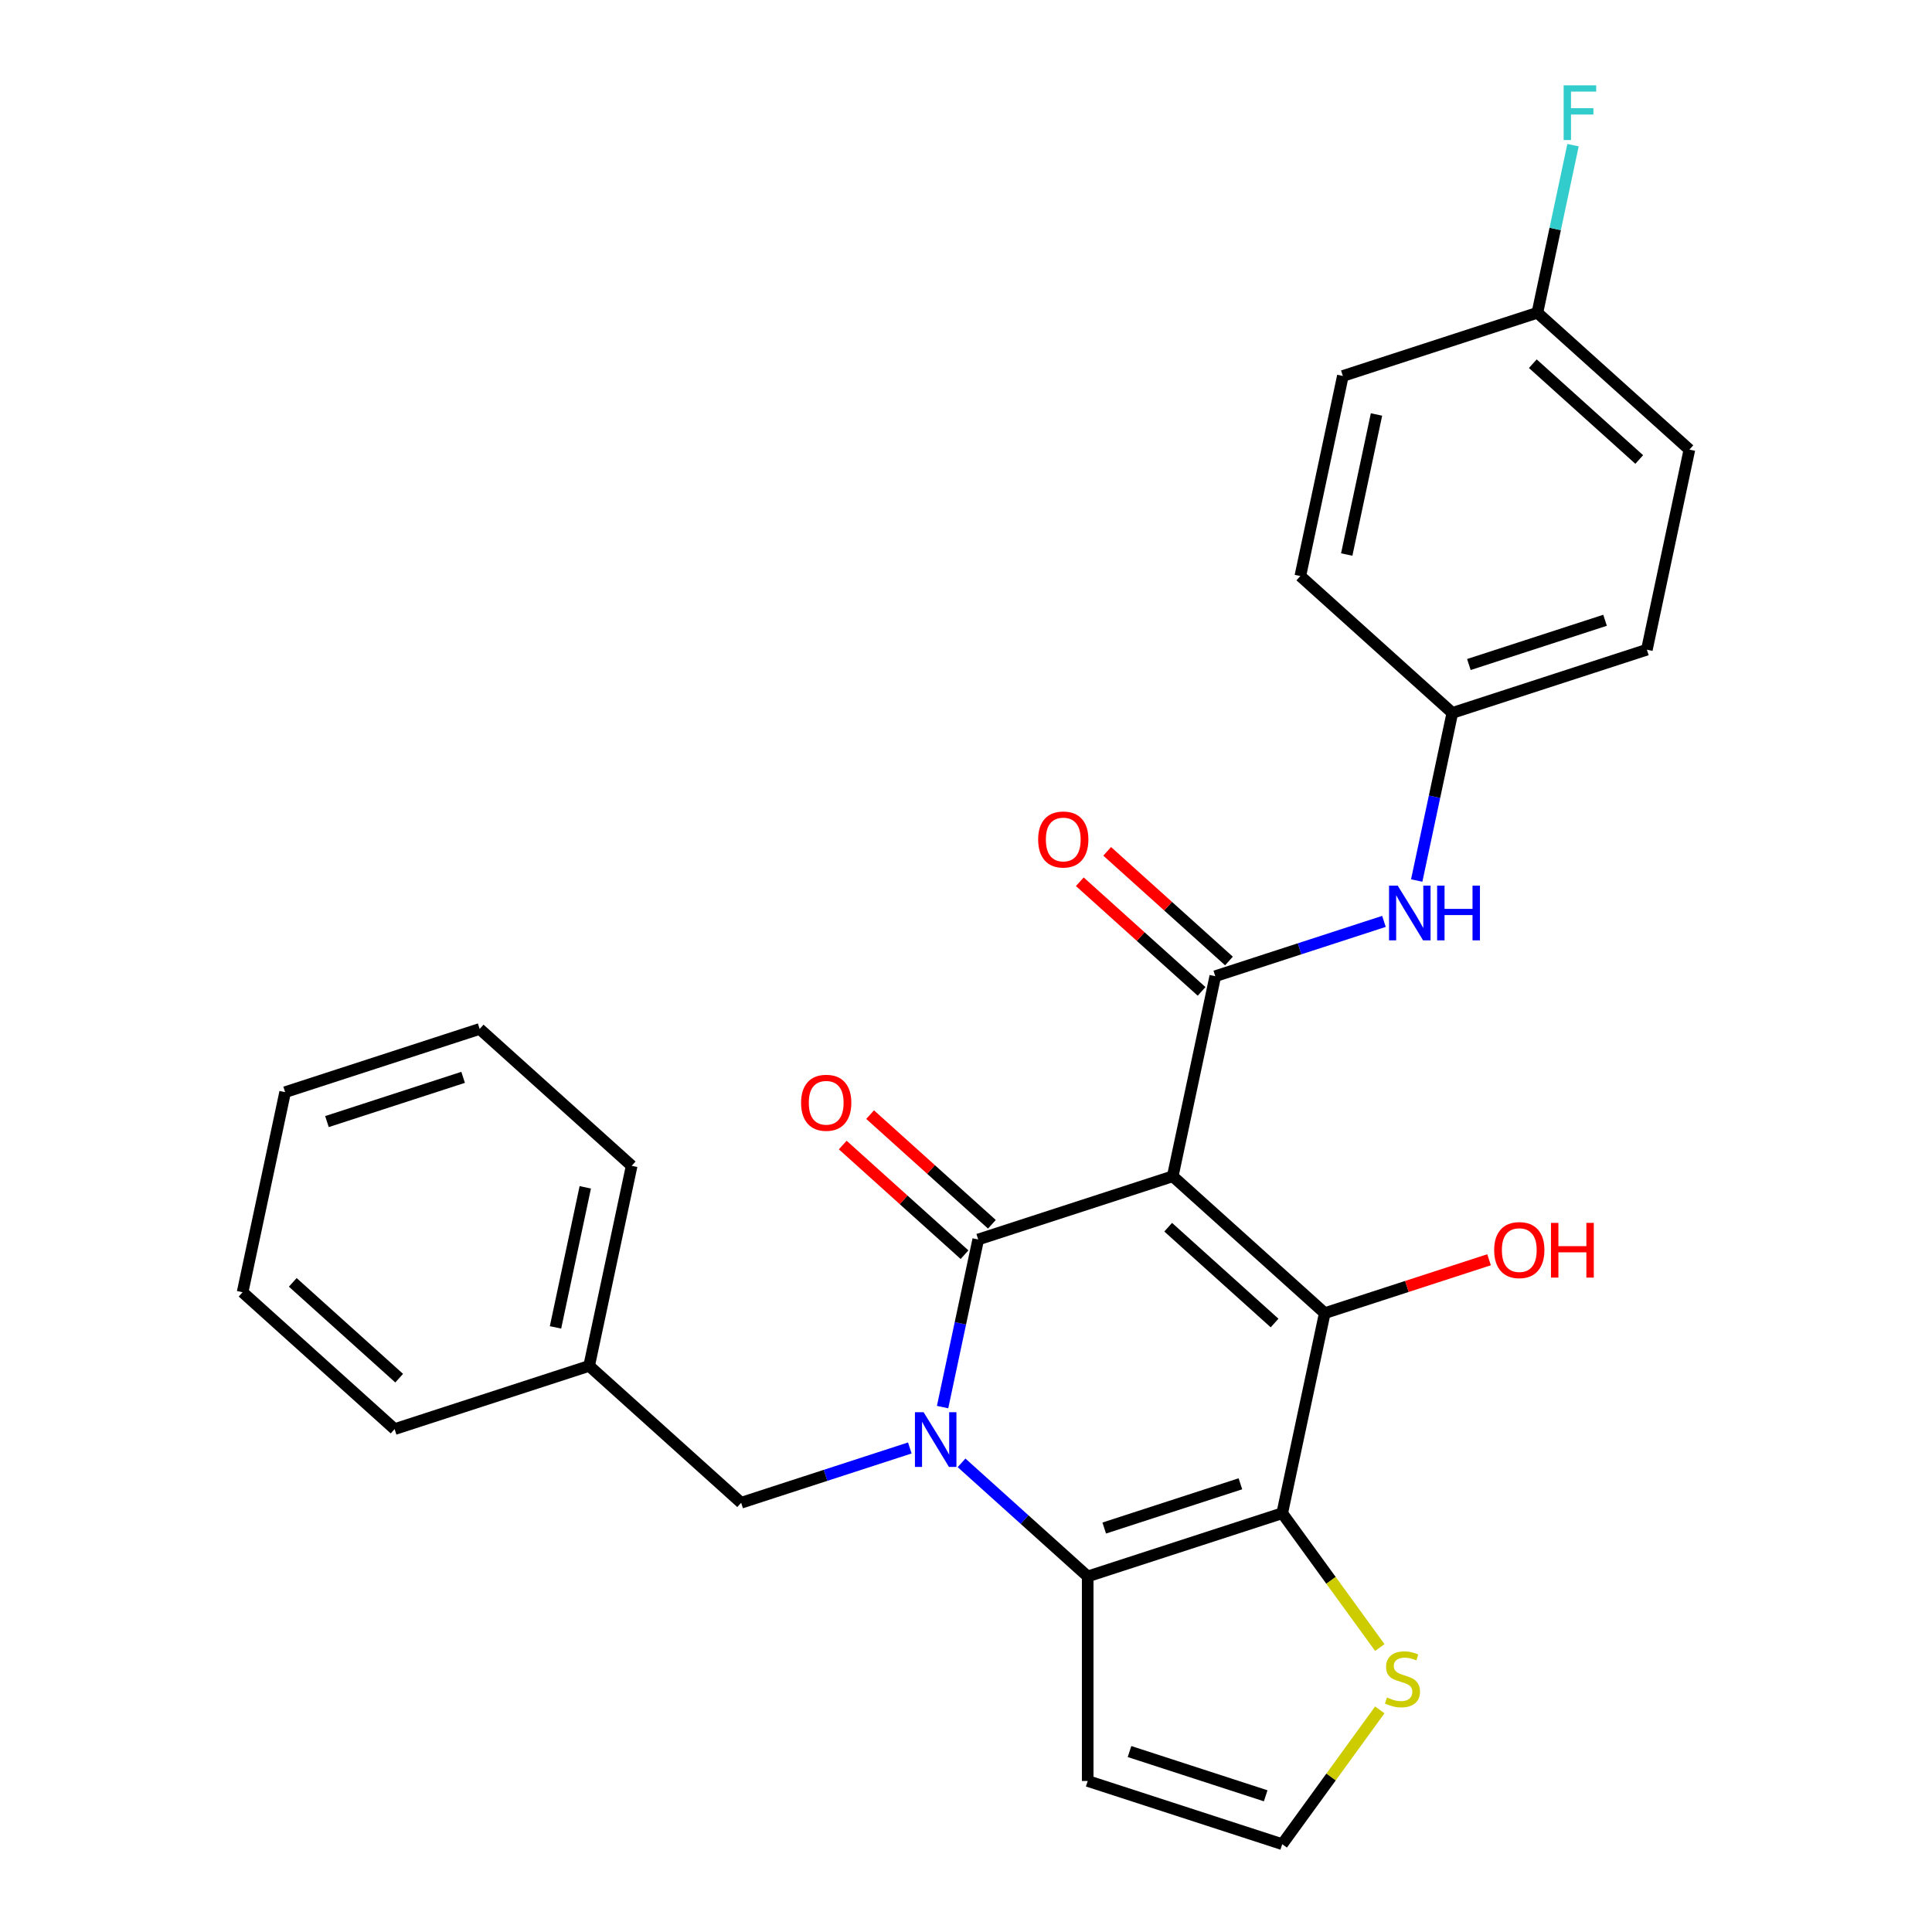 <?xml version='1.0' encoding='iso-8859-1'?>
<svg version='1.1' baseProfile='full'
              xmlns='http://www.w3.org/2000/svg'
                      xmlns:rdkit='http://www.rdkit.org/xml'
                      xmlns:xlink='http://www.w3.org/1999/xlink'
                  xml:space='preserve'
width='1000px' height='1000px' viewBox='0 0 1000 1000'>
<!-- END OF HEADER -->
<rect style='opacity:1.0;fill:#FFFFFF;stroke:none' width='1000' height='1000' x='0' y='0'> </rect>
<path class='bond-1' d='M 607.012,608.838 L 506.321,641.554' style='fill:none;fill-rule:evenodd;stroke:#000000;stroke-width:6px;stroke-linecap:butt;stroke-linejoin:miter;stroke-opacity:1' />
<path class='bond-3' d='M 607.012,608.838 L 685.691,679.68' style='fill:none;fill-rule:evenodd;stroke:#000000;stroke-width:6px;stroke-linecap:butt;stroke-linejoin:miter;stroke-opacity:1' />
<path class='bond-3' d='M 604.645,635.2 L 659.721,684.79' style='fill:none;fill-rule:evenodd;stroke:#000000;stroke-width:6px;stroke-linecap:butt;stroke-linejoin:miter;stroke-opacity:1' />
<path class='bond-5' d='M 607.012,608.838 L 629.024,505.278' style='fill:none;fill-rule:evenodd;stroke:#000000;stroke-width:6px;stroke-linecap:butt;stroke-linejoin:miter;stroke-opacity:1' />
<path class='bond-0' d='M 487.881,728.307 L 497.101,684.93' style='fill:none;fill-rule:evenodd;stroke:#0000FF;stroke-width:6px;stroke-linecap:butt;stroke-linejoin:miter;stroke-opacity:1' />
<path class='bond-0' d='M 497.101,684.93 L 506.321,641.554' style='fill:none;fill-rule:evenodd;stroke:#000000;stroke-width:6px;stroke-linecap:butt;stroke-linejoin:miter;stroke-opacity:1' />
<path class='bond-9' d='M 470.922,749.463 L 427.27,763.646' style='fill:none;fill-rule:evenodd;stroke:#0000FF;stroke-width:6px;stroke-linecap:butt;stroke-linejoin:miter;stroke-opacity:1' />
<path class='bond-9' d='M 427.27,763.646 L 383.618,777.83' style='fill:none;fill-rule:evenodd;stroke:#000000;stroke-width:6px;stroke-linecap:butt;stroke-linejoin:miter;stroke-opacity:1' />
<path class='bond-27' d='M 497.696,757.167 L 530.342,786.561' style='fill:none;fill-rule:evenodd;stroke:#0000FF;stroke-width:6px;stroke-linecap:butt;stroke-linejoin:miter;stroke-opacity:1' />
<path class='bond-27' d='M 530.342,786.561 L 562.988,815.956' style='fill:none;fill-rule:evenodd;stroke:#000000;stroke-width:6px;stroke-linecap:butt;stroke-linejoin:miter;stroke-opacity:1' />
<path class='bond-11' d='M 513.405,633.686 L 481.889,605.309' style='fill:none;fill-rule:evenodd;stroke:#000000;stroke-width:6px;stroke-linecap:butt;stroke-linejoin:miter;stroke-opacity:1' />
<path class='bond-11' d='M 481.889,605.309 L 450.373,576.932' style='fill:none;fill-rule:evenodd;stroke:#FF0000;stroke-width:6px;stroke-linecap:butt;stroke-linejoin:miter;stroke-opacity:1' />
<path class='bond-11' d='M 499.237,649.422 L 467.721,621.045' style='fill:none;fill-rule:evenodd;stroke:#000000;stroke-width:6px;stroke-linecap:butt;stroke-linejoin:miter;stroke-opacity:1' />
<path class='bond-11' d='M 467.721,621.045 L 436.205,592.668' style='fill:none;fill-rule:evenodd;stroke:#FF0000;stroke-width:6px;stroke-linecap:butt;stroke-linejoin:miter;stroke-opacity:1' />
<path class='bond-2' d='M 663.679,783.24 L 685.691,679.68' style='fill:none;fill-rule:evenodd;stroke:#000000;stroke-width:6px;stroke-linecap:butt;stroke-linejoin:miter;stroke-opacity:1' />
<path class='bond-4' d='M 663.679,783.24 L 562.988,815.956' style='fill:none;fill-rule:evenodd;stroke:#000000;stroke-width:6px;stroke-linecap:butt;stroke-linejoin:miter;stroke-opacity:1' />
<path class='bond-4' d='M 642.032,768.009 L 571.548,790.91' style='fill:none;fill-rule:evenodd;stroke:#000000;stroke-width:6px;stroke-linecap:butt;stroke-linejoin:miter;stroke-opacity:1' />
<path class='bond-6' d='M 663.679,783.24 L 688.931,817.996' style='fill:none;fill-rule:evenodd;stroke:#000000;stroke-width:6px;stroke-linecap:butt;stroke-linejoin:miter;stroke-opacity:1' />
<path class='bond-6' d='M 688.931,817.996 L 714.183,852.752' style='fill:none;fill-rule:evenodd;stroke:#CCCC00;stroke-width:6px;stroke-linecap:butt;stroke-linejoin:miter;stroke-opacity:1' />
<path class='bond-13' d='M 685.691,679.68 L 728.213,665.864' style='fill:none;fill-rule:evenodd;stroke:#000000;stroke-width:6px;stroke-linecap:butt;stroke-linejoin:miter;stroke-opacity:1' />
<path class='bond-13' d='M 728.213,665.864 L 770.735,652.048' style='fill:none;fill-rule:evenodd;stroke:#FF0000;stroke-width:6px;stroke-linecap:butt;stroke-linejoin:miter;stroke-opacity:1' />
<path class='bond-8' d='M 562.988,815.956 L 562.988,921.829' style='fill:none;fill-rule:evenodd;stroke:#000000;stroke-width:6px;stroke-linecap:butt;stroke-linejoin:miter;stroke-opacity:1' />
<path class='bond-7' d='M 629.024,505.278 L 672.677,491.095' style='fill:none;fill-rule:evenodd;stroke:#000000;stroke-width:6px;stroke-linecap:butt;stroke-linejoin:miter;stroke-opacity:1' />
<path class='bond-7' d='M 672.677,491.095 L 716.329,476.911' style='fill:none;fill-rule:evenodd;stroke:#0000FF;stroke-width:6px;stroke-linecap:butt;stroke-linejoin:miter;stroke-opacity:1' />
<path class='bond-12' d='M 636.109,497.41 L 604.593,469.033' style='fill:none;fill-rule:evenodd;stroke:#000000;stroke-width:6px;stroke-linecap:butt;stroke-linejoin:miter;stroke-opacity:1' />
<path class='bond-12' d='M 604.593,469.033 L 573.077,440.656' style='fill:none;fill-rule:evenodd;stroke:#FF0000;stroke-width:6px;stroke-linecap:butt;stroke-linejoin:miter;stroke-opacity:1' />
<path class='bond-12' d='M 621.94,513.146 L 590.424,484.769' style='fill:none;fill-rule:evenodd;stroke:#000000;stroke-width:6px;stroke-linecap:butt;stroke-linejoin:miter;stroke-opacity:1' />
<path class='bond-12' d='M 590.424,484.769 L 558.908,456.392' style='fill:none;fill-rule:evenodd;stroke:#FF0000;stroke-width:6px;stroke-linecap:butt;stroke-linejoin:miter;stroke-opacity:1' />
<path class='bond-10' d='M 714.183,885.033 L 688.931,919.789' style='fill:none;fill-rule:evenodd;stroke:#CCCC00;stroke-width:6px;stroke-linecap:butt;stroke-linejoin:miter;stroke-opacity:1' />
<path class='bond-10' d='M 688.931,919.789 L 663.679,954.545' style='fill:none;fill-rule:evenodd;stroke:#000000;stroke-width:6px;stroke-linecap:butt;stroke-linejoin:miter;stroke-opacity:1' />
<path class='bond-14' d='M 733.288,455.755 L 742.508,412.379' style='fill:none;fill-rule:evenodd;stroke:#0000FF;stroke-width:6px;stroke-linecap:butt;stroke-linejoin:miter;stroke-opacity:1' />
<path class='bond-14' d='M 742.508,412.379 L 751.728,369.003' style='fill:none;fill-rule:evenodd;stroke:#000000;stroke-width:6px;stroke-linecap:butt;stroke-linejoin:miter;stroke-opacity:1' />
<path class='bond-28' d='M 562.988,921.829 L 663.679,954.545' style='fill:none;fill-rule:evenodd;stroke:#000000;stroke-width:6px;stroke-linecap:butt;stroke-linejoin:miter;stroke-opacity:1' />
<path class='bond-28' d='M 584.635,906.598 L 655.118,929.5' style='fill:none;fill-rule:evenodd;stroke:#000000;stroke-width:6px;stroke-linecap:butt;stroke-linejoin:miter;stroke-opacity:1' />
<path class='bond-16' d='M 383.618,777.83 L 304.939,706.987' style='fill:none;fill-rule:evenodd;stroke:#000000;stroke-width:6px;stroke-linecap:butt;stroke-linejoin:miter;stroke-opacity:1' />
<path class='bond-18' d='M 751.728,369.003 L 673.049,298.16' style='fill:none;fill-rule:evenodd;stroke:#000000;stroke-width:6px;stroke-linecap:butt;stroke-linejoin:miter;stroke-opacity:1' />
<path class='bond-19' d='M 751.728,369.003 L 852.419,336.286' style='fill:none;fill-rule:evenodd;stroke:#000000;stroke-width:6px;stroke-linecap:butt;stroke-linejoin:miter;stroke-opacity:1' />
<path class='bond-19' d='M 760.288,343.957 L 830.772,321.055' style='fill:none;fill-rule:evenodd;stroke:#000000;stroke-width:6px;stroke-linecap:butt;stroke-linejoin:miter;stroke-opacity:1' />
<path class='bond-15' d='M 795.752,161.884 L 874.431,232.727' style='fill:none;fill-rule:evenodd;stroke:#000000;stroke-width:6px;stroke-linecap:butt;stroke-linejoin:miter;stroke-opacity:1' />
<path class='bond-15' d='M 793.385,188.246 L 848.461,237.836' style='fill:none;fill-rule:evenodd;stroke:#000000;stroke-width:6px;stroke-linecap:butt;stroke-linejoin:miter;stroke-opacity:1' />
<path class='bond-17' d='M 795.752,161.884 L 804.972,118.508' style='fill:none;fill-rule:evenodd;stroke:#000000;stroke-width:6px;stroke-linecap:butt;stroke-linejoin:miter;stroke-opacity:1' />
<path class='bond-17' d='M 804.972,118.508 L 814.192,75.132' style='fill:none;fill-rule:evenodd;stroke:#33CCCC;stroke-width:6px;stroke-linecap:butt;stroke-linejoin:miter;stroke-opacity:1' />
<path class='bond-29' d='M 795.752,161.884 L 695.061,194.601' style='fill:none;fill-rule:evenodd;stroke:#000000;stroke-width:6px;stroke-linecap:butt;stroke-linejoin:miter;stroke-opacity:1' />
<path class='bond-22' d='M 304.939,706.987 L 326.951,603.428' style='fill:none;fill-rule:evenodd;stroke:#000000;stroke-width:6px;stroke-linecap:butt;stroke-linejoin:miter;stroke-opacity:1' />
<path class='bond-22' d='M 287.529,687.051 L 302.938,614.559' style='fill:none;fill-rule:evenodd;stroke:#000000;stroke-width:6px;stroke-linecap:butt;stroke-linejoin:miter;stroke-opacity:1' />
<path class='bond-23' d='M 304.939,706.987 L 204.248,739.704' style='fill:none;fill-rule:evenodd;stroke:#000000;stroke-width:6px;stroke-linecap:butt;stroke-linejoin:miter;stroke-opacity:1' />
<path class='bond-20' d='M 673.049,298.16 L 695.061,194.601' style='fill:none;fill-rule:evenodd;stroke:#000000;stroke-width:6px;stroke-linecap:butt;stroke-linejoin:miter;stroke-opacity:1' />
<path class='bond-20' d='M 697.062,287.028 L 712.471,214.537' style='fill:none;fill-rule:evenodd;stroke:#000000;stroke-width:6px;stroke-linecap:butt;stroke-linejoin:miter;stroke-opacity:1' />
<path class='bond-21' d='M 852.419,336.286 L 874.431,232.727' style='fill:none;fill-rule:evenodd;stroke:#000000;stroke-width:6px;stroke-linecap:butt;stroke-linejoin:miter;stroke-opacity:1' />
<path class='bond-25' d='M 326.951,603.428 L 248.272,532.585' style='fill:none;fill-rule:evenodd;stroke:#000000;stroke-width:6px;stroke-linecap:butt;stroke-linejoin:miter;stroke-opacity:1' />
<path class='bond-24' d='M 204.248,739.704 L 125.569,668.861' style='fill:none;fill-rule:evenodd;stroke:#000000;stroke-width:6px;stroke-linecap:butt;stroke-linejoin:miter;stroke-opacity:1' />
<path class='bond-24' d='M 206.615,713.341 L 151.539,663.751' style='fill:none;fill-rule:evenodd;stroke:#000000;stroke-width:6px;stroke-linecap:butt;stroke-linejoin:miter;stroke-opacity:1' />
<path class='bond-26' d='M 125.569,668.861 L 147.581,565.302' style='fill:none;fill-rule:evenodd;stroke:#000000;stroke-width:6px;stroke-linecap:butt;stroke-linejoin:miter;stroke-opacity:1' />
<path class='bond-30' d='M 248.272,532.585 L 147.581,565.302' style='fill:none;fill-rule:evenodd;stroke:#000000;stroke-width:6px;stroke-linecap:butt;stroke-linejoin:miter;stroke-opacity:1' />
<path class='bond-30' d='M 239.712,557.631 L 169.228,580.532' style='fill:none;fill-rule:evenodd;stroke:#000000;stroke-width:6px;stroke-linecap:butt;stroke-linejoin:miter;stroke-opacity:1' />
<path  class='atom-1' d='M 478.049 730.953
L 487.329 745.953
Q 488.249 747.433, 489.729 750.113
Q 491.209 752.793, 491.289 752.953
L 491.289 730.953
L 495.049 730.953
L 495.049 759.273
L 491.169 759.273
L 481.209 742.873
Q 480.049 740.953, 478.809 738.753
Q 477.609 736.553, 477.249 735.873
L 477.249 759.273
L 473.569 759.273
L 473.569 730.953
L 478.049 730.953
' fill='#0000FF'/>
<path  class='atom-7' d='M 717.909 878.613
Q 718.229 878.733, 719.549 879.293
Q 720.869 879.853, 722.309 880.213
Q 723.789 880.533, 725.229 880.533
Q 727.909 880.533, 729.469 879.253
Q 731.029 877.933, 731.029 875.653
Q 731.029 874.093, 730.229 873.133
Q 729.469 872.173, 728.269 871.653
Q 727.069 871.133, 725.069 870.533
Q 722.549 869.773, 721.029 869.053
Q 719.549 868.333, 718.469 866.813
Q 717.429 865.293, 717.429 862.733
Q 717.429 859.173, 719.829 856.973
Q 722.269 854.773, 727.069 854.773
Q 730.349 854.773, 734.069 856.333
L 733.149 859.413
Q 729.749 858.013, 727.189 858.013
Q 724.429 858.013, 722.909 859.173
Q 721.389 860.293, 721.429 862.253
Q 721.429 863.773, 722.189 864.693
Q 722.989 865.613, 724.109 866.133
Q 725.269 866.653, 727.189 867.253
Q 729.749 868.053, 731.269 868.853
Q 732.789 869.653, 733.869 871.293
Q 734.989 872.893, 734.989 875.653
Q 734.989 879.573, 732.349 881.693
Q 729.749 883.773, 725.389 883.773
Q 722.869 883.773, 720.949 883.213
Q 719.069 882.693, 716.829 881.773
L 717.909 878.613
' fill='#CCCC00'/>
<path  class='atom-8' d='M 723.455 458.402
L 732.735 473.402
Q 733.655 474.882, 735.135 477.562
Q 736.615 480.242, 736.695 480.402
L 736.695 458.402
L 740.455 458.402
L 740.455 486.722
L 736.575 486.722
L 726.615 470.322
Q 725.455 468.402, 724.215 466.202
Q 723.015 464.002, 722.655 463.322
L 722.655 486.722
L 718.975 486.722
L 718.975 458.402
L 723.455 458.402
' fill='#0000FF'/>
<path  class='atom-8' d='M 743.855 458.402
L 747.695 458.402
L 747.695 470.442
L 762.175 470.442
L 762.175 458.402
L 766.015 458.402
L 766.015 486.722
L 762.175 486.722
L 762.175 473.642
L 747.695 473.642
L 747.695 486.722
L 743.855 486.722
L 743.855 458.402
' fill='#0000FF'/>
<path  class='atom-12' d='M 414.642 570.791
Q 414.642 563.991, 418.002 560.191
Q 421.362 556.391, 427.642 556.391
Q 433.922 556.391, 437.282 560.191
Q 440.642 563.991, 440.642 570.791
Q 440.642 577.671, 437.242 581.591
Q 433.842 585.471, 427.642 585.471
Q 421.402 585.471, 418.002 581.591
Q 414.642 577.711, 414.642 570.791
M 427.642 582.271
Q 431.962 582.271, 434.282 579.391
Q 436.642 576.471, 436.642 570.791
Q 436.642 565.231, 434.282 562.431
Q 431.962 559.591, 427.642 559.591
Q 423.322 559.591, 420.962 562.391
Q 418.642 565.191, 418.642 570.791
Q 418.642 576.511, 420.962 579.391
Q 423.322 582.271, 427.642 582.271
' fill='#FF0000'/>
<path  class='atom-13' d='M 537.346 434.516
Q 537.346 427.716, 540.706 423.916
Q 544.066 420.116, 550.346 420.116
Q 556.626 420.116, 559.986 423.916
Q 563.346 427.716, 563.346 434.516
Q 563.346 441.396, 559.946 445.316
Q 556.546 449.196, 550.346 449.196
Q 544.106 449.196, 540.706 445.316
Q 537.346 441.436, 537.346 434.516
M 550.346 445.996
Q 554.666 445.996, 556.986 443.116
Q 559.346 440.196, 559.346 434.516
Q 559.346 428.956, 556.986 426.156
Q 554.666 423.316, 550.346 423.316
Q 546.026 423.316, 543.666 426.116
Q 541.346 428.916, 541.346 434.516
Q 541.346 440.236, 543.666 443.116
Q 546.026 445.996, 550.346 445.996
' fill='#FF0000'/>
<path  class='atom-14' d='M 773.382 647.044
Q 773.382 640.244, 776.742 636.444
Q 780.102 632.644, 786.382 632.644
Q 792.662 632.644, 796.022 636.444
Q 799.382 640.244, 799.382 647.044
Q 799.382 653.924, 795.982 657.844
Q 792.582 661.724, 786.382 661.724
Q 780.142 661.724, 776.742 657.844
Q 773.382 653.964, 773.382 647.044
M 786.382 658.524
Q 790.702 658.524, 793.022 655.644
Q 795.382 652.724, 795.382 647.044
Q 795.382 641.484, 793.022 638.684
Q 790.702 635.844, 786.382 635.844
Q 782.062 635.844, 779.702 638.644
Q 777.382 641.444, 777.382 647.044
Q 777.382 652.764, 779.702 655.644
Q 782.062 658.524, 786.382 658.524
' fill='#FF0000'/>
<path  class='atom-14' d='M 802.782 632.964
L 806.622 632.964
L 806.622 645.004
L 821.102 645.004
L 821.102 632.964
L 824.942 632.964
L 824.942 661.284
L 821.102 661.284
L 821.102 648.204
L 806.622 648.204
L 806.622 661.284
L 802.782 661.284
L 802.782 632.964
' fill='#FF0000'/>
<path  class='atom-18' d='M 809.344 44.165
L 826.184 44.165
L 826.184 47.405
L 813.144 47.405
L 813.144 56.005
L 824.744 56.005
L 824.744 59.285
L 813.144 59.285
L 813.144 72.485
L 809.344 72.485
L 809.344 44.165
' fill='#33CCCC'/>
</svg>
